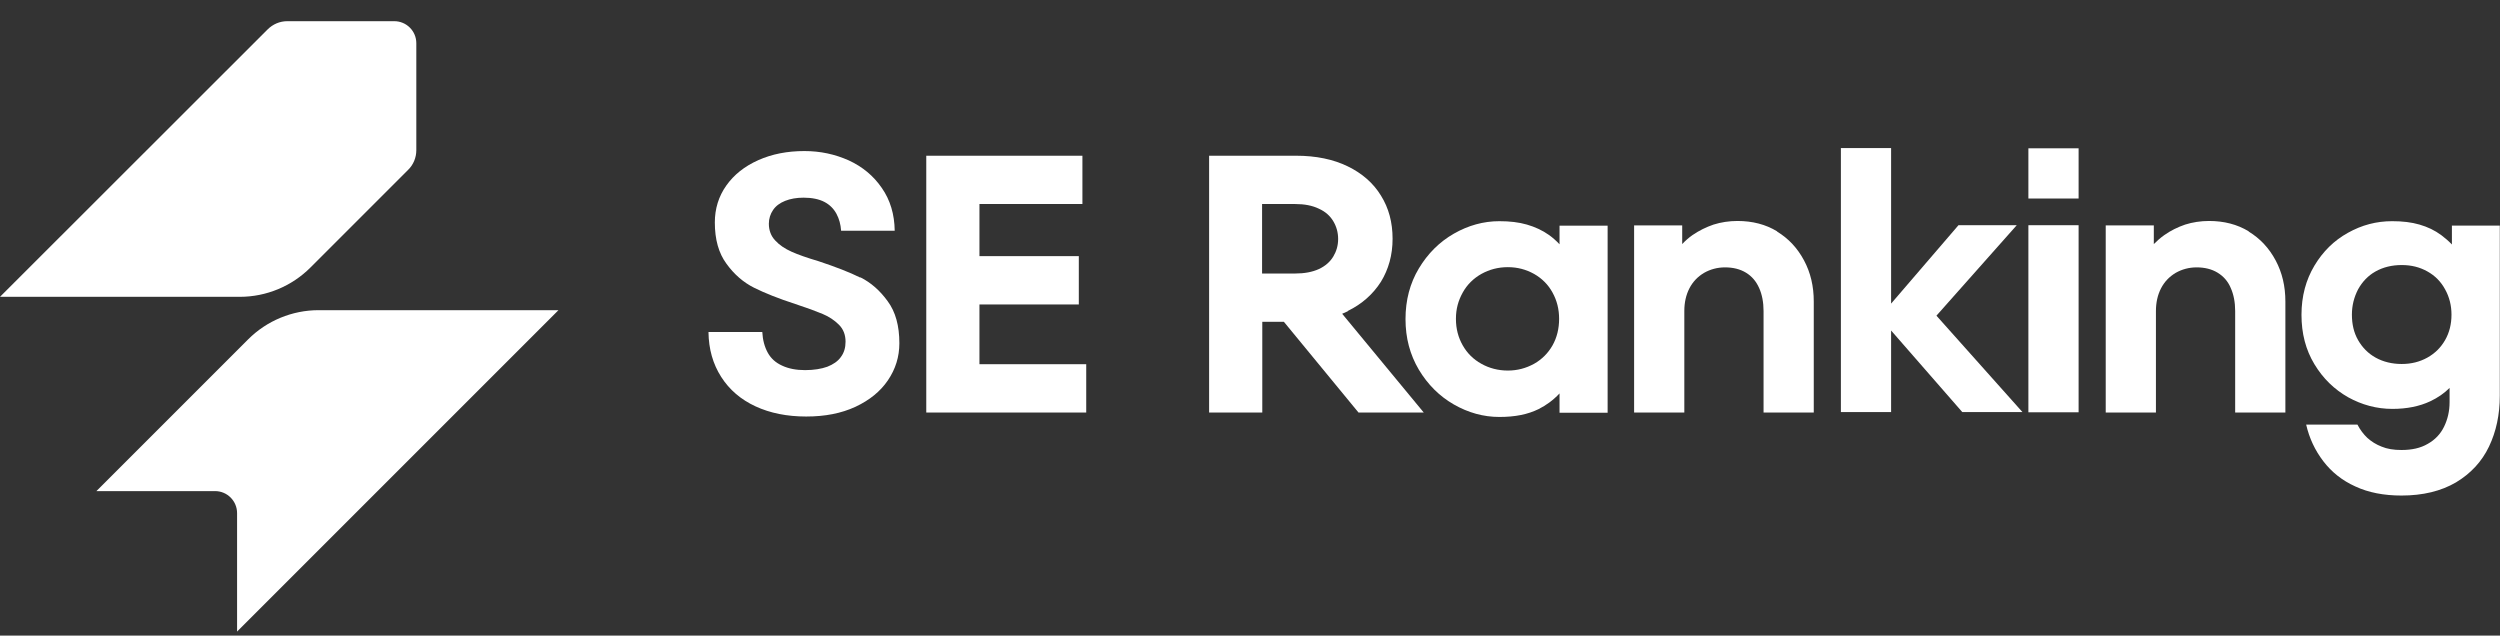 <?xml version="1.0" encoding="utf-8"?>
<svg xmlns="http://www.w3.org/2000/svg" id="Layer_1" data-name="Layer 1" viewBox="0 0 118 30">
  <rect x="0" y="0" width="118" height="30" fill="#333333" stroke="none"/>
  <defs>
    <style> .cls-1 { fill: #fff; } </style>
  </defs>
  <path class="cls-1" d="M19.26,8.02l-4.61,4.61c-.88.88-2.08,1.38-3.33,1.38H0L12.63,1.39c.25-.25.58-.39.93-.39h5.05c.57,0,1.04.46,1.04,1.04v5.05c0,.35-.14.69-.39.93Z"/>
  <path class="cls-1" d="M11.19,29.82v-5.6c0-.57-.46-1.04-1.04-1.04h-5.6l7.16-7.16c.88-.88,2.08-1.38,3.33-1.38h11.32l-15.17,15.17Z"/>
  <path class="cls-1" d="M98.11,10.63h-2.37v8.83h2.37v-8.83Z"/>
  <path class="cls-1" d="M40.6,13.1c-.5-.25-1.15-.5-1.96-.77-.54-.16-.97-.31-1.28-.45-.31-.14-.57-.31-.77-.53-.2-.21-.3-.48-.3-.79,0-.24.07-.46.2-.65.13-.19.32-.33.57-.43.25-.1.54-.15.87-.15.4,0,.73.07.98.2.25.13.44.32.57.56.13.24.2.51.22.8h2.53c-.01-.77-.21-1.45-.61-2.02-.39-.57-.91-1-1.56-1.3-.65-.29-1.34-.44-2.09-.44-.81,0-1.53.14-2.18.43-.65.29-1.15.69-1.51,1.2-.36.51-.54,1.09-.54,1.74,0,.8.18,1.45.55,1.95.36.5.8.88,1.3,1.13.5.25,1.15.51,1.95.77.55.18.98.34,1.29.47.31.13.56.3.77.51.21.21.31.48.31.8,0,.28-.07.52-.22.72-.14.2-.36.35-.64.46-.28.1-.63.16-1.05.16s-.78-.07-1.08-.21c-.31-.14-.53-.34-.68-.61-.15-.27-.24-.6-.26-.98h-2.54c.01.81.21,1.51.6,2.12.39.61.93,1.07,1.62,1.39.69.32,1.49.48,2.39.48s1.66-.15,2.33-.46c.66-.31,1.17-.72,1.53-1.25.36-.53.54-1.11.54-1.75,0-.82-.18-1.48-.55-1.98-.36-.5-.79-.88-1.29-1.13h0Z"/>
  <path class="cls-1" d="M46.23,14.37h4.69v-2.28h-4.69v-2.46h4.86v-2.28h-7.37v12.12h7.55v-2.28h-5.04v-2.8Z"/>
  <path class="cls-1" d="M63.61,14.68c.68-.33,1.2-.8,1.57-1.38.36-.59.55-1.26.55-2.03s-.18-1.45-.55-2.04c-.36-.59-.89-1.05-1.57-1.38-.68-.33-1.49-.5-2.44-.5h-4.1v12.12h2.51v-4.28h1.02l3.52,4.28h3.08l-3.85-4.66c.09-.04.18-.08.27-.12ZM59.57,9.63h1.56c.44,0,.81.07,1.12.22.31.14.53.34.68.59.15.25.23.53.23.84s-.08.58-.23.83c-.15.25-.38.45-.68.59-.31.14-.68.21-1.12.21h-1.56v-3.27Z"/>
  <path class="cls-1" d="M73.61,11.53c-.16-.17-.33-.32-.5-.44-.31-.22-.66-.38-1.04-.49-.38-.11-.81-.16-1.3-.16-.75,0-1.47.2-2.15.59-.68.39-1.23.94-1.65,1.64-.42.7-.63,1.5-.63,2.39s.21,1.68.63,2.39c.42.7.97,1.25,1.65,1.64.68.39,1.4.59,2.15.59s1.34-.12,1.85-.37c.36-.18.69-.42.99-.74v.91h2.27v-8.83h-2.27v.89ZM73.28,16.3c-.21.37-.5.66-.87.87-.38.21-.79.32-1.24.32s-.88-.11-1.25-.32c-.38-.21-.67-.5-.88-.87-.21-.37-.32-.78-.32-1.25s.11-.86.32-1.24c.21-.38.51-.67.88-.88.38-.21.79-.32,1.25-.32s.86.11,1.24.32c.37.21.67.51.87.88.21.38.31.79.31,1.24s-.1.88-.31,1.25Z"/>
  <path class="cls-1" d="M83.88,10.92c-.54-.33-1.17-.49-1.87-.49-.4,0-.78.06-1.13.17-.35.12-.68.28-1,.5-.17.12-.33.26-.48.42v-.88h-2.27v8.83h2.37v-4.79c0-.4.08-.76.24-1.07.16-.31.39-.55.69-.73.3-.17.63-.26.99-.26.38,0,.71.08.99.25.28.17.48.41.62.72.14.31.21.68.21,1.09v4.79h2.37v-5.24c0-.72-.15-1.36-.46-1.94-.31-.58-.73-1.03-1.27-1.36Z"/>
  <path class="cls-1" d="M95.17,10.63h-2.73l-3.18,3.7v-7.34h-2.37v12.46h2.37v-3.85l3.36,3.85h2.84l-4.06-4.55,3.79-4.27Z"/>
  <path class="cls-1" d="M106.14,10.92c-.54-.33-1.17-.49-1.87-.49-.4,0-.78.06-1.13.17-.35.12-.68.28-.99.5-.17.12-.33.26-.49.42v-.88h-2.27v8.83h2.37v-4.79c0-.4.08-.76.24-1.07.16-.31.39-.55.69-.73.3-.17.63-.26.99-.26.38,0,.71.08.99.25.28.17.49.41.62.72.14.31.21.68.21,1.09v4.79h2.37v-5.24c0-.72-.15-1.36-.46-1.94-.31-.58-.73-1.03-1.27-1.36Z"/>
  <path class="cls-1" d="M115.73,10.64v.9c-.16-.17-.33-.31-.5-.44-.31-.23-.65-.39-1.03-.5-.38-.11-.8-.16-1.29-.16-.74,0-1.43.18-2.09.55-.65.36-1.18.88-1.58,1.55-.4.67-.61,1.44-.61,2.32s.2,1.65.61,2.33c.41.68.94,1.19,1.59,1.56.65.36,1.35.55,2.09.55.68,0,1.28-.12,1.79-.36.36-.17.66-.38.91-.63v.67c0,.43-.09.81-.26,1.16-.17.35-.43.62-.77.81-.34.2-.75.29-1.24.29-.37,0-.68-.05-.94-.16-.26-.1-.48-.24-.67-.41-.18-.17-.34-.38-.47-.63h-2.42c.15.65.42,1.22.81,1.73.39.51.89.91,1.51,1.19.62.29,1.35.43,2.18.43,1.01,0,1.87-.21,2.57-.62.7-.42,1.22-.98,1.56-1.69.34-.71.51-1.51.51-2.4v-8.03h-2.27,0ZM115.41,16.05c-.2.35-.48.63-.84.83-.36.2-.76.3-1.21.3s-.87-.1-1.23-.3c-.36-.2-.63-.48-.83-.83-.2-.35-.29-.75-.29-1.2,0-.43.1-.82.29-1.19.2-.36.47-.65.83-.85.36-.2.77-.3,1.23-.3s.85.1,1.21.3c.36.2.64.48.84.85.2.36.3.76.3,1.19,0,.45-.1.85-.3,1.2Z"/>
  <path class="cls-1" d="M98.11,7h-2.37v2.37h2.37v-2.37Z"/>
</svg>